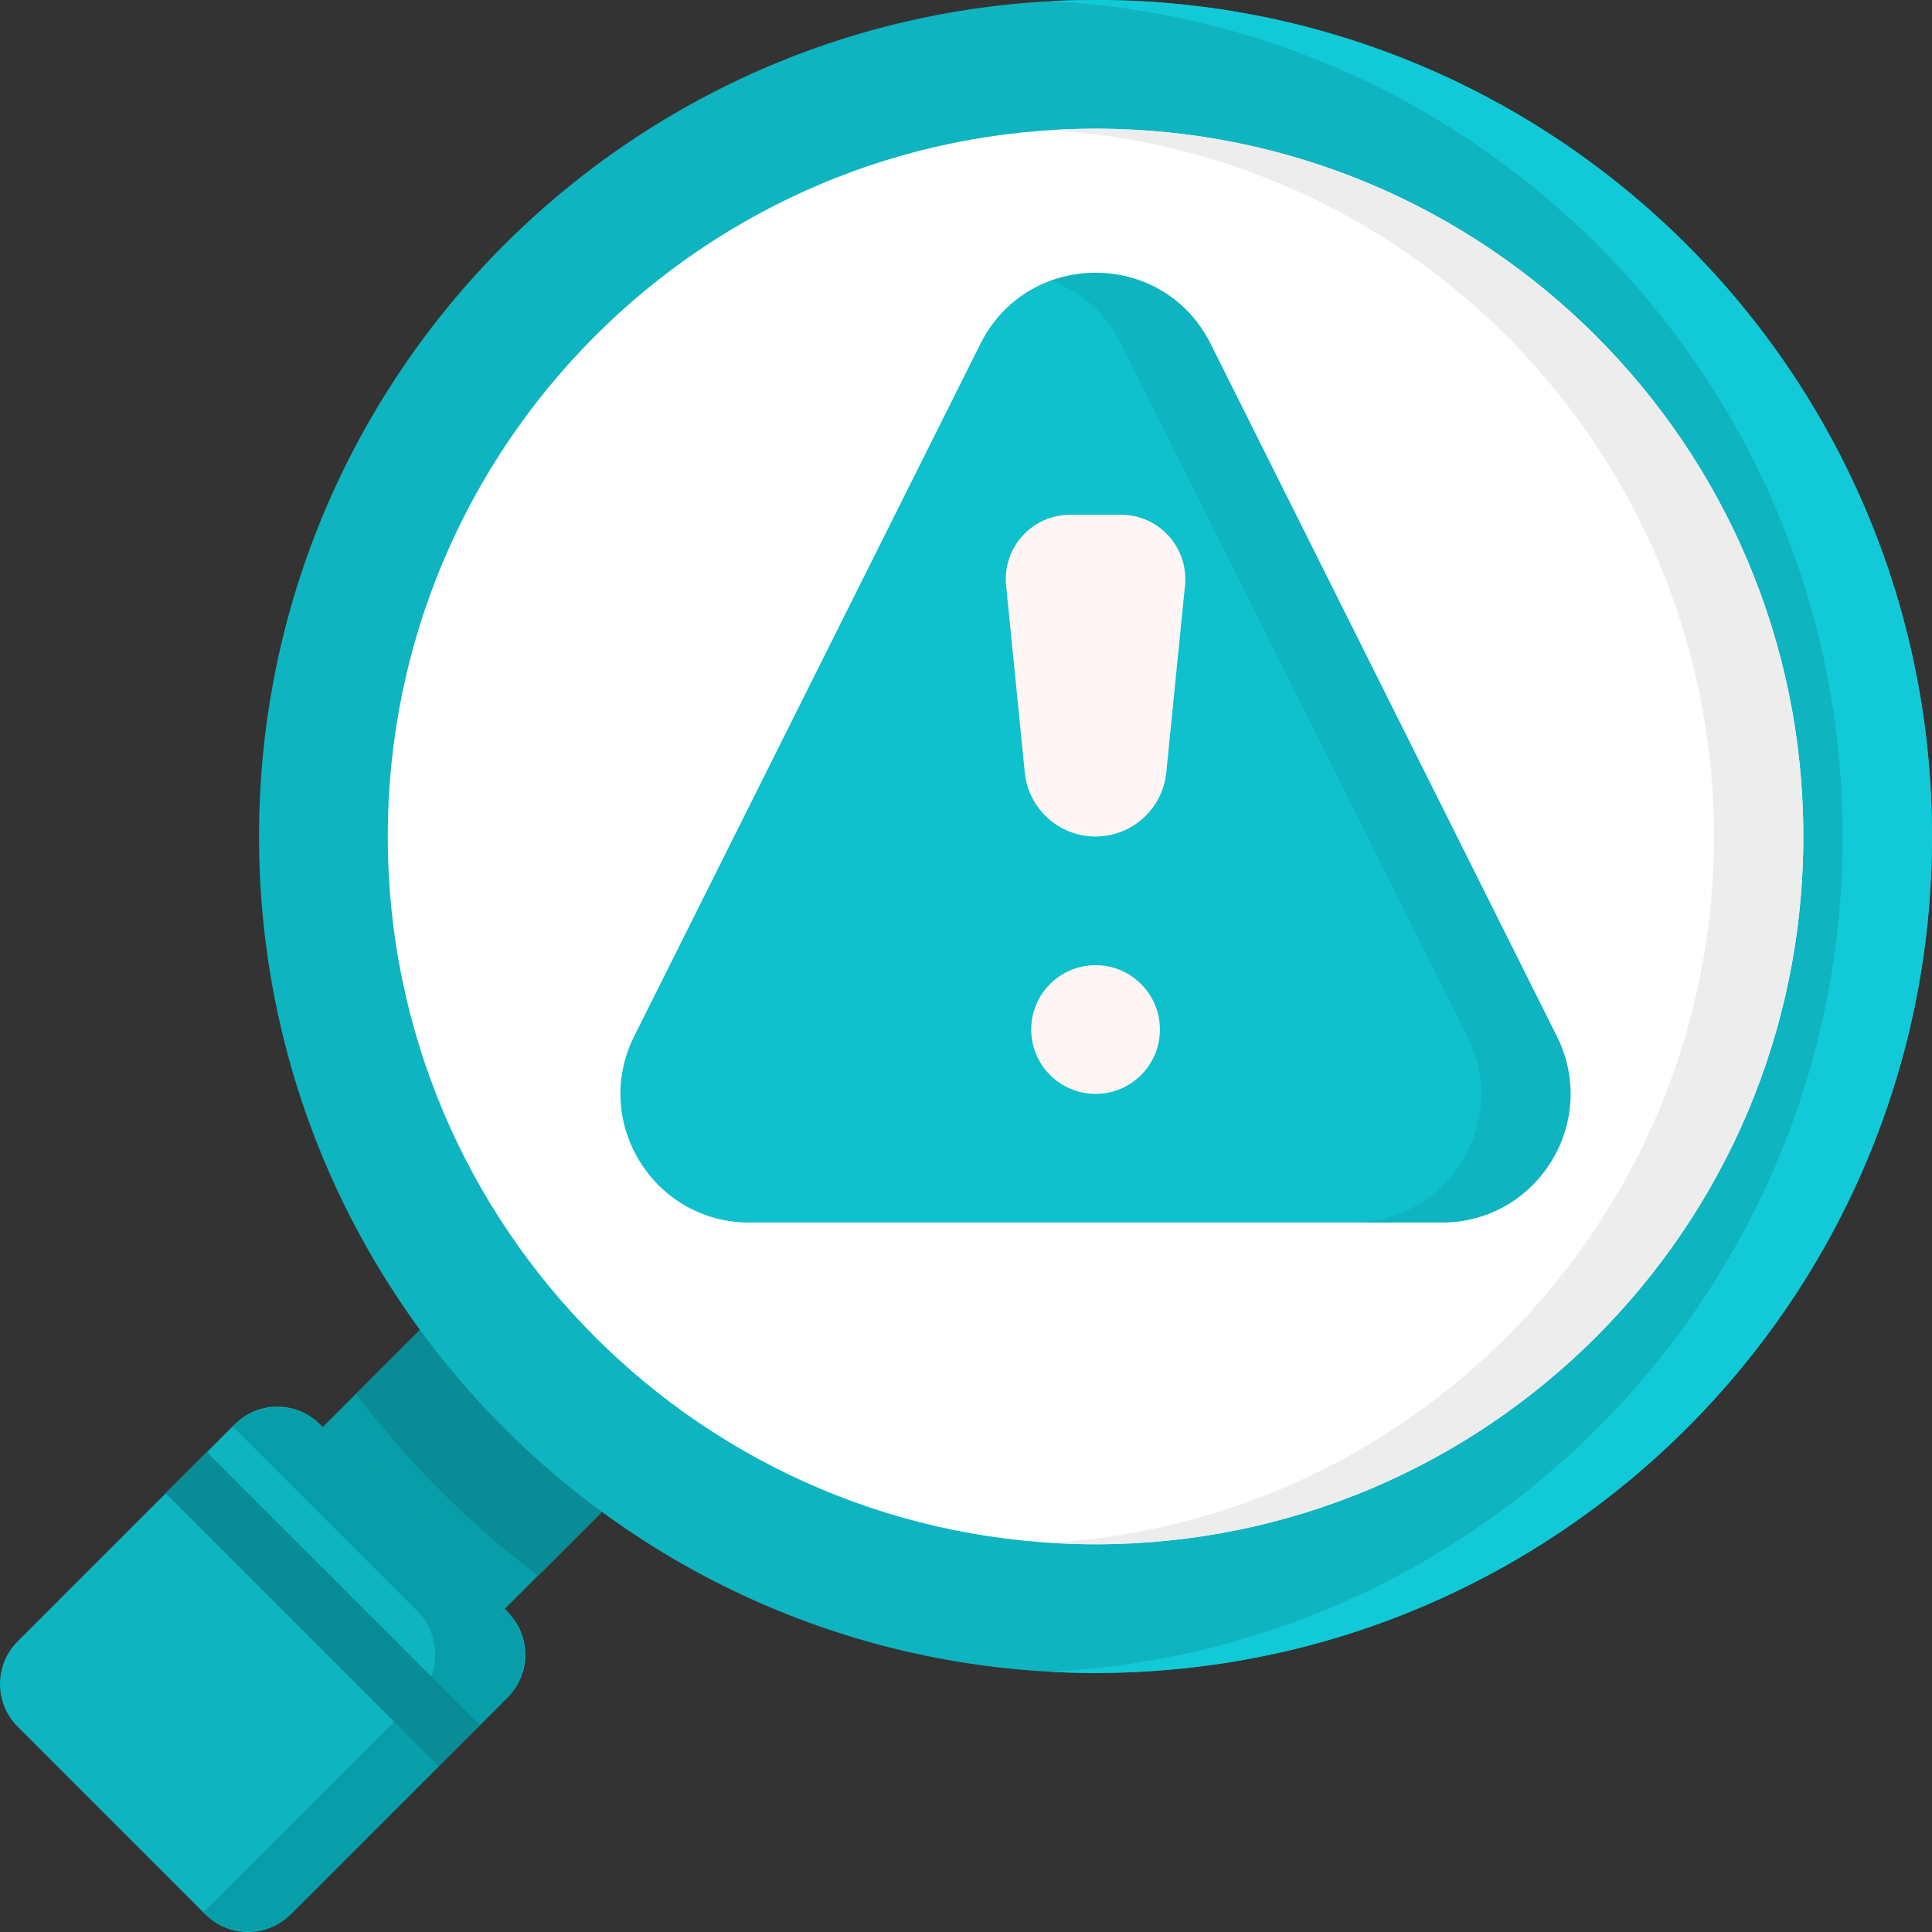 <svg width="70" height="70" viewBox="0 0 70 70" fill="none" xmlns="http://www.w3.org/2000/svg">
<rect x="0" y="0" width="70" height="70" fill="#333333" stroke="none"/>
<g clip-path="url(#clip0_1047_7519)">
<path d="M10.908 52.488L15.994 47.402L22.587 53.995L17.501 59.081L10.908 52.488Z" fill="#079EA9"/>
<path d="M12.904 50.501C13.839 51.739 14.862 52.916 15.973 54.027C17.083 55.137 18.261 56.16 19.498 57.095L22.594 53.999L16 47.405L12.904 50.501Z" fill="#098C96"/>
<path d="M7.439 69.36L0.64 62.561C-0.213 61.707 -0.213 60.323 0.64 59.469L8.502 51.607C9.356 50.753 10.74 50.753 11.594 51.607L18.393 58.406C19.247 59.26 19.247 60.644 18.393 61.498L10.531 69.359C9.677 70.214 8.293 70.214 7.439 69.36Z" fill="#0EB4C0"/>
<path d="M39.692 60.615C56.43 60.615 69.999 47.046 69.999 30.307C69.999 13.569 56.43 0 39.692 0C22.954 0 9.385 13.569 9.385 30.307C9.385 47.046 22.954 60.615 39.692 60.615Z" fill="#0EB4C0"/>
<path d="M39.694 55.952C53.857 55.952 65.338 44.471 65.338 30.307C65.338 16.144 53.857 4.663 39.694 4.663C25.53 4.663 14.049 16.144 14.049 30.307C14.049 44.471 25.53 55.952 39.694 55.952Z" fill="white"/>
<path d="M39.693 0C39.15 0 38.61 0.015 38.074 0.043C54.06 0.884 66.763 14.112 66.763 30.308C66.763 46.503 54.06 59.73 38.074 60.572C38.61 60.6 39.15 60.615 39.693 60.615C56.431 60.615 70 47.046 70 30.308C70 13.569 56.431 0 39.693 0Z" fill="#12CAD7"/>
<path d="M39.693 4.663C39.149 4.663 38.609 4.682 38.074 4.715C51.483 5.55 62.1 16.688 62.1 30.307C62.1 43.927 51.483 55.064 38.074 55.9C38.609 55.933 39.149 55.952 39.693 55.952C53.856 55.952 65.337 44.47 65.337 30.307C65.337 16.144 53.856 4.663 39.693 4.663Z" fill="#EDEDED"/>
<path d="M18.346 58.36L11.639 51.653C10.76 50.774 9.335 50.774 8.455 51.653L8.428 51.68L15.108 58.36C15.987 59.239 15.987 60.665 15.108 61.544L7.365 69.287L7.392 69.314C8.272 70.193 9.697 70.193 10.576 69.314L18.346 61.544C19.225 60.665 19.225 59.239 18.346 58.36Z" fill="#079EA9"/>
<path d="M5.998 54.1L7.49 52.607L17.38 62.497L15.887 63.989L5.998 54.1Z" fill="#098C96"/>
<path d="M50.489 44.295L54.867 41.764L55.319 37.1L41.251 10.165H38.074C37.027 10.546 36.096 11.308 35.523 12.456L22.977 37.547C21.427 40.648 23.681 44.295 27.147 44.295H50.489Z" fill="#0FC0CD"/>
<path d="M39.695 39.633C40.982 39.633 42.026 38.589 42.026 37.302C42.026 36.014 40.982 34.97 39.695 34.97C38.407 34.97 37.363 36.014 37.363 37.302C37.363 38.589 38.407 39.633 39.695 39.633Z" fill="#FFF5F5"/>
<path d="M39.694 30.308C38.37 30.308 37.262 29.305 37.13 27.988L36.453 21.214C36.316 19.842 37.394 18.651 38.773 18.651H40.615C41.994 18.651 43.072 19.842 42.935 21.214L42.257 27.988C42.125 29.305 41.017 30.308 39.694 30.308Z" fill="#FFF5F5"/>
<path d="M56.409 37.547L43.863 12.456C42.719 10.168 40.163 9.405 38.074 10.165C39.122 10.546 40.052 11.308 40.626 12.456L53.172 37.547C54.722 40.648 52.468 44.295 49.002 44.295H52.239C55.705 44.295 57.959 40.648 56.409 37.547Z" fill="#0EB4C0"/>
</g>
<defs>
<clipPath id="clip0_1047_7519">
<rect width="70" height="70" fill="white"/>
</clipPath>
</defs>
</svg>
